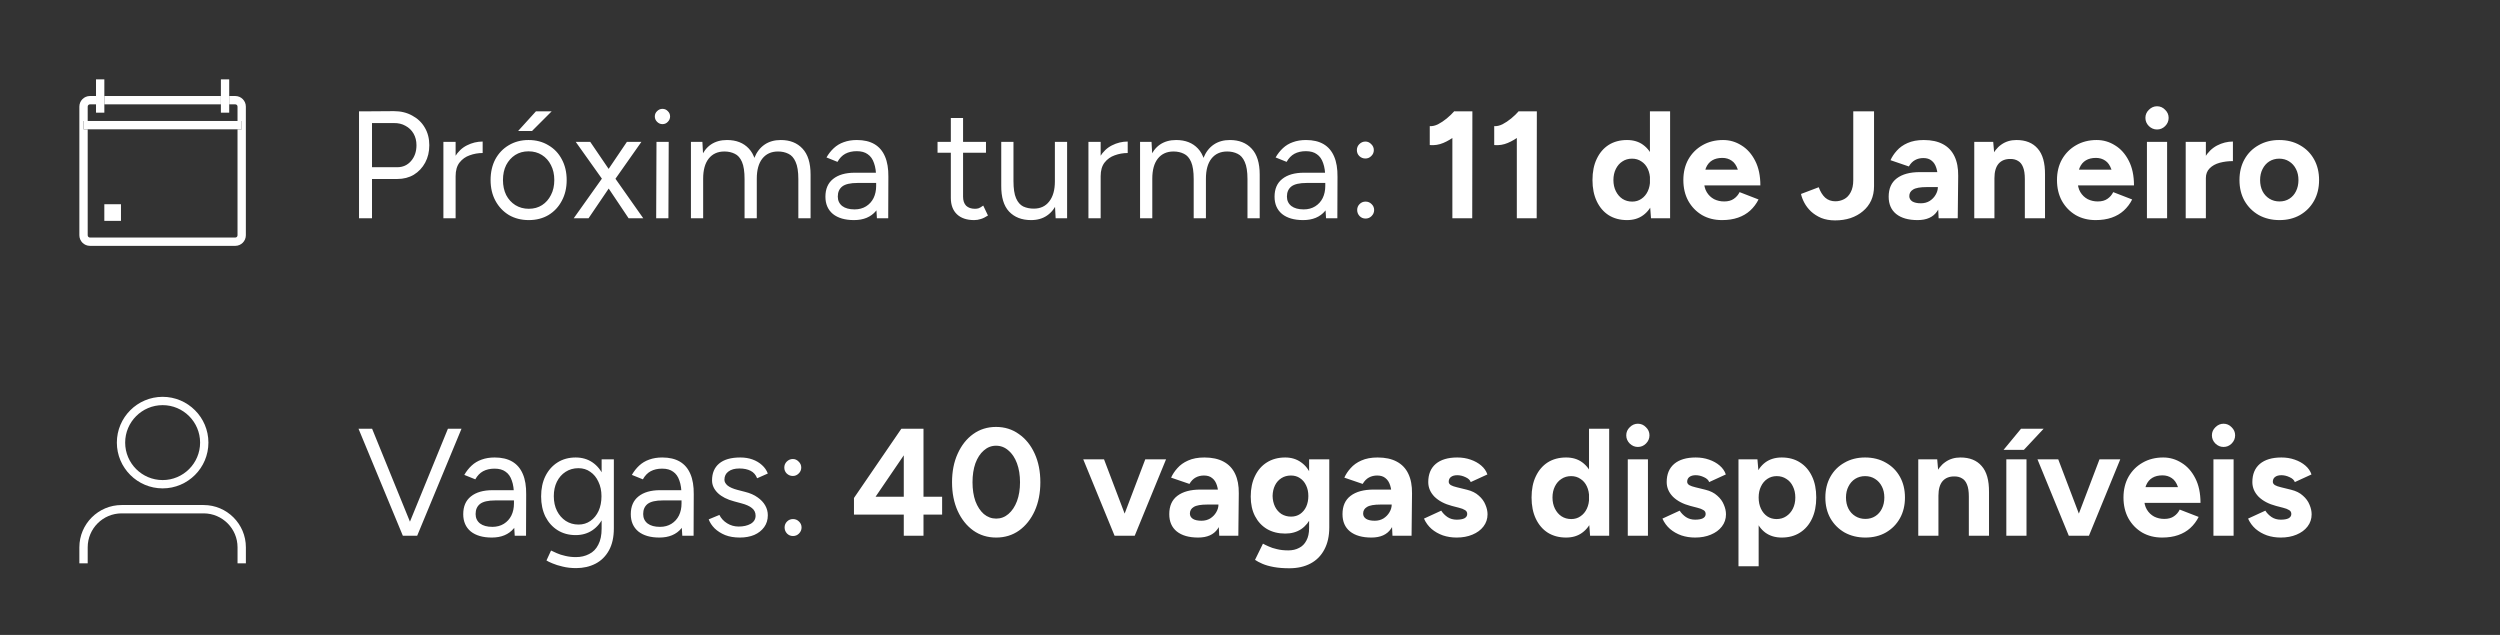 <svg xmlns="http://www.w3.org/2000/svg" width="252" height="64" viewBox="0 0 252 64" fill="none"><rect x="0" y="0" width="252" height="64" fill="#333333" stroke="none"/><path d="M37.421 18.042V16.856H40.039C40.604 16.856 41.066 16.651 41.425 16.24C41.795 15.819 41.98 15.285 41.98 14.638C41.98 14.197 41.882 13.806 41.687 13.467C41.492 13.129 41.22 12.867 40.871 12.682C40.532 12.487 40.137 12.395 39.685 12.405H37.421V11.219L39.7 11.203C40.399 11.203 41.015 11.352 41.549 11.65C42.093 11.938 42.514 12.338 42.812 12.851C43.12 13.365 43.274 13.96 43.274 14.638C43.274 15.295 43.135 15.88 42.858 16.394C42.581 16.907 42.201 17.313 41.718 17.61C41.235 17.898 40.676 18.042 40.039 18.042H37.421ZM36.189 22V11.219H37.498V22H36.189ZM45.371 17.826C45.371 16.994 45.53 16.322 45.849 15.809C46.167 15.285 46.572 14.9 47.065 14.653C47.569 14.397 48.097 14.268 48.652 14.268V15.424C48.2 15.424 47.764 15.501 47.343 15.655C46.932 15.798 46.593 16.04 46.326 16.378C46.059 16.717 45.926 17.179 45.926 17.765L45.371 17.826ZM44.694 22V14.299H45.926V22H44.694ZM53.301 22.185C52.552 22.185 51.884 22.015 51.299 21.677C50.724 21.328 50.272 20.85 49.944 20.244C49.615 19.638 49.451 18.94 49.451 18.15C49.451 17.359 49.61 16.661 49.928 16.055C50.257 15.449 50.709 14.977 51.284 14.638C51.869 14.289 52.531 14.114 53.271 14.114C54.03 14.114 54.698 14.289 55.273 14.638C55.858 14.977 56.31 15.449 56.628 16.055C56.957 16.661 57.121 17.359 57.121 18.15C57.121 18.94 56.957 19.638 56.628 20.244C56.31 20.85 55.863 21.328 55.288 21.677C54.713 22.015 54.051 22.185 53.301 22.185ZM53.301 21.045C53.815 21.045 54.261 20.922 54.641 20.675C55.021 20.429 55.319 20.09 55.535 19.659C55.761 19.228 55.873 18.725 55.873 18.15C55.873 17.575 55.761 17.072 55.535 16.64C55.319 16.209 55.016 15.87 54.626 15.624C54.236 15.377 53.784 15.254 53.271 15.254C52.767 15.254 52.321 15.377 51.931 15.624C51.551 15.87 51.248 16.209 51.022 16.64C50.806 17.072 50.699 17.575 50.699 18.15C50.699 18.714 50.806 19.217 51.022 19.659C51.248 20.09 51.556 20.429 51.946 20.675C52.346 20.922 52.798 21.045 53.301 21.045ZM52.223 13.206L54.025 11.219H55.612L53.625 13.206H52.223ZM57.833 22L60.974 17.58L63.192 14.299H64.655L61.729 18.458L59.326 22H57.833ZM63.362 22L60.99 18.458L58.033 14.299H59.496L61.729 17.58L64.84 22H63.362ZM66.143 22L66.174 14.299H67.406L67.376 22H66.143ZM66.775 12.513C66.57 12.513 66.39 12.436 66.236 12.282C66.082 12.127 66.005 11.948 66.005 11.742C66.005 11.527 66.082 11.347 66.236 11.203C66.39 11.049 66.57 10.972 66.775 10.972C66.99 10.972 67.17 11.049 67.314 11.203C67.468 11.347 67.545 11.527 67.545 11.742C67.545 11.948 67.468 12.127 67.314 12.282C67.17 12.436 66.99 12.513 66.775 12.513ZM69.646 22V14.299H70.801L70.878 15.716V22H69.646ZM75.052 22V18.057L76.284 17.595V22H75.052ZM80.473 22V18.057L81.706 17.595V22H80.473ZM75.052 18.057C75.052 17.297 74.965 16.717 74.79 16.317C74.616 15.916 74.374 15.644 74.066 15.501C73.758 15.347 73.409 15.27 73.019 15.27C72.341 15.27 71.812 15.511 71.433 15.993C71.063 16.466 70.878 17.138 70.878 18.011H70.278C70.278 17.2 70.396 16.502 70.632 15.916C70.868 15.331 71.207 14.884 71.648 14.576C72.1 14.268 72.644 14.114 73.281 14.114C74.215 14.114 74.949 14.402 75.483 14.977C76.027 15.552 76.294 16.425 76.284 17.595L75.052 18.057ZM80.473 18.057C80.473 17.297 80.381 16.717 80.196 16.317C80.022 15.916 79.78 15.644 79.472 15.501C79.164 15.347 78.815 15.27 78.425 15.27C77.747 15.27 77.219 15.511 76.839 15.993C76.469 16.466 76.284 17.138 76.284 18.011H75.683C75.683 17.2 75.802 16.502 76.038 15.916C76.274 15.331 76.618 14.884 77.07 14.576C77.521 14.268 78.066 14.114 78.702 14.114C79.626 14.114 80.355 14.402 80.889 14.977C81.433 15.552 81.706 16.425 81.706 17.595L80.473 18.057ZM88.393 22L88.316 20.737V17.934C88.316 17.328 88.244 16.83 88.1 16.44C87.966 16.04 87.756 15.742 87.469 15.547C87.191 15.341 86.822 15.239 86.36 15.239C85.918 15.239 85.533 15.326 85.204 15.501C84.886 15.675 84.624 15.947 84.419 16.317L83.31 15.87C83.515 15.511 83.762 15.198 84.049 14.931C84.337 14.664 84.671 14.463 85.05 14.33C85.441 14.186 85.882 14.114 86.375 14.114C87.083 14.114 87.674 14.253 88.146 14.53C88.618 14.807 88.973 15.223 89.209 15.778C89.445 16.322 89.558 17.005 89.548 17.826L89.532 22H88.393ZM86.082 22.185C85.179 22.185 84.47 21.98 83.957 21.569C83.454 21.148 83.202 20.568 83.202 19.828C83.202 19.048 83.459 18.453 83.972 18.042C84.496 17.621 85.225 17.41 86.159 17.41H88.362V18.442H86.437C85.718 18.442 85.204 18.56 84.896 18.797C84.599 19.033 84.45 19.372 84.45 19.813C84.45 20.213 84.599 20.532 84.896 20.768C85.194 20.994 85.61 21.107 86.144 21.107C86.585 21.107 86.971 21.004 87.299 20.799C87.628 20.593 87.879 20.316 88.054 19.967C88.228 19.608 88.316 19.202 88.316 18.75H89.07C89.07 19.798 88.814 20.634 88.3 21.261C87.787 21.877 87.047 22.185 86.082 22.185ZM98.201 22.185C97.451 22.185 96.871 21.99 96.46 21.6C96.05 21.209 95.844 20.66 95.844 19.952V11.896H97.077V19.828C97.077 20.218 97.179 20.521 97.385 20.737C97.6 20.942 97.898 21.045 98.278 21.045C98.401 21.045 98.519 21.03 98.632 20.999C98.755 20.958 98.915 20.865 99.11 20.722L99.587 21.723C99.32 21.897 99.079 22.015 98.863 22.077C98.648 22.149 98.427 22.185 98.201 22.185ZM94.504 15.393V14.299H99.387V15.393H94.504ZM106.409 22L106.332 20.583V14.299H107.564V22H106.409ZM100.926 18.704V14.299H102.158V18.242L100.926 18.704ZM102.158 18.242C102.158 19.002 102.245 19.582 102.42 19.982C102.594 20.383 102.836 20.66 103.144 20.814C103.462 20.958 103.816 21.03 104.206 21.03C104.874 21.03 105.392 20.788 105.762 20.306C106.142 19.823 106.332 19.151 106.332 18.288H106.933C106.933 19.099 106.814 19.798 106.578 20.383C106.342 20.968 105.998 21.415 105.546 21.723C105.105 22.031 104.566 22.185 103.929 22.185C102.995 22.185 102.256 21.897 101.711 21.322C101.177 20.747 100.916 19.875 100.926 18.704L102.158 18.242ZM110.392 17.826C110.392 16.994 110.551 16.322 110.869 15.809C111.188 15.285 111.593 14.9 112.086 14.653C112.589 14.397 113.118 14.268 113.673 14.268V15.424C113.221 15.424 112.784 15.501 112.363 15.655C111.953 15.798 111.614 16.04 111.347 16.378C111.08 16.717 110.946 17.179 110.946 17.765L110.392 17.826ZM109.714 22V14.299H110.946V22H109.714ZM114.918 22V14.299H116.074L116.151 15.716V22H114.918ZM120.324 22V18.057L121.557 17.595V22H120.324ZM125.746 22V18.057L126.978 17.595V22H125.746ZM120.324 18.057C120.324 17.297 120.237 16.717 120.063 16.317C119.888 15.916 119.647 15.644 119.339 15.501C119.031 15.347 118.682 15.27 118.291 15.27C117.614 15.27 117.085 15.511 116.705 15.993C116.335 16.466 116.151 17.138 116.151 18.011H115.55C115.55 17.2 115.668 16.502 115.904 15.916C116.14 15.331 116.479 14.884 116.921 14.576C117.372 14.268 117.917 14.114 118.553 14.114C119.488 14.114 120.222 14.402 120.756 14.977C121.3 15.552 121.567 16.425 121.557 17.595L120.324 18.057ZM125.746 18.057C125.746 17.297 125.653 16.717 125.469 16.317C125.294 15.916 125.053 15.644 124.745 15.501C124.437 15.347 124.088 15.27 123.697 15.27C123.02 15.27 122.491 15.511 122.111 15.993C121.741 16.466 121.557 17.138 121.557 18.011H120.956C120.956 17.2 121.074 16.502 121.31 15.916C121.546 15.331 121.89 14.884 122.342 14.576C122.794 14.268 123.338 14.114 123.975 14.114C124.899 14.114 125.628 14.402 126.162 14.977C126.706 15.552 126.978 16.425 126.978 17.595L125.746 18.057ZM133.665 22L133.588 20.737V17.934C133.588 17.328 133.516 16.83 133.372 16.44C133.239 16.04 133.028 15.742 132.741 15.547C132.464 15.341 132.094 15.239 131.632 15.239C131.19 15.239 130.805 15.326 130.477 15.501C130.159 15.675 129.897 15.947 129.691 16.317L128.582 15.87C128.788 15.511 129.034 15.198 129.322 14.931C129.609 14.664 129.943 14.463 130.323 14.33C130.713 14.186 131.155 14.114 131.647 14.114C132.356 14.114 132.946 14.253 133.419 14.53C133.891 14.807 134.245 15.223 134.481 15.778C134.717 16.322 134.83 17.005 134.82 17.826L134.805 22H133.665ZM131.355 22.185C130.451 22.185 129.743 21.98 129.229 21.569C128.726 21.148 128.475 20.568 128.475 19.828C128.475 19.048 128.731 18.453 129.245 18.042C129.768 17.621 130.497 17.41 131.432 17.41H133.634V18.442H131.709C130.99 18.442 130.477 18.56 130.169 18.797C129.871 19.033 129.722 19.372 129.722 19.813C129.722 20.213 129.871 20.532 130.169 20.768C130.467 20.994 130.882 21.107 131.416 21.107C131.858 21.107 132.243 21.004 132.571 20.799C132.9 20.593 133.152 20.316 133.326 19.967C133.501 19.608 133.588 19.202 133.588 18.75H134.343C134.343 19.798 134.086 20.634 133.573 21.261C133.059 21.877 132.32 22.185 131.355 22.185ZM137.635 15.978C137.399 15.978 137.194 15.896 137.019 15.732C136.855 15.567 136.773 15.367 136.773 15.131C136.773 14.895 136.855 14.694 137.019 14.53C137.194 14.356 137.399 14.268 137.635 14.268C137.861 14.268 138.056 14.356 138.22 14.53C138.395 14.694 138.482 14.895 138.482 15.131C138.482 15.367 138.395 15.567 138.22 15.732C138.056 15.896 137.861 15.978 137.635 15.978ZM137.65 22.031C137.414 22.031 137.214 21.949 137.05 21.784C136.885 21.61 136.803 21.404 136.803 21.168C136.803 20.932 136.885 20.732 137.05 20.568C137.214 20.403 137.414 20.321 137.65 20.321C137.887 20.321 138.087 20.403 138.251 20.568C138.426 20.732 138.513 20.932 138.513 21.168C138.513 21.404 138.426 21.61 138.251 21.784C138.087 21.949 137.887 22.031 137.65 22.031ZM146.399 22V12.343L146.599 11.219H148.416L148.401 22H146.399ZM144.119 14.623V12.713C144.376 12.733 144.653 12.672 144.951 12.528C145.249 12.374 145.541 12.179 145.829 11.943C146.126 11.696 146.383 11.45 146.599 11.203L147.939 12.513C147.569 12.923 147.179 13.298 146.768 13.637C146.357 13.966 145.931 14.222 145.49 14.407C145.059 14.592 144.602 14.664 144.119 14.623ZM152.896 22V12.343L153.096 11.219H154.914L154.898 22H152.896ZM150.617 14.623V12.713C150.873 12.733 151.151 12.672 151.448 12.528C151.746 12.374 152.039 12.179 152.326 11.943C152.624 11.696 152.881 11.45 153.096 11.203L154.436 12.513C154.067 12.923 153.676 13.298 153.266 13.637C152.855 13.966 152.429 14.222 151.987 14.407C151.556 14.592 151.099 14.664 150.617 14.623ZM166.421 22L166.313 20.568V11.219H168.346V22H166.421ZM164.003 22.185C163.295 22.185 162.679 22.02 162.155 21.692C161.642 21.363 161.241 20.896 160.954 20.29C160.666 19.685 160.522 18.971 160.522 18.15C160.522 17.318 160.666 16.604 160.954 16.009C161.241 15.403 161.642 14.936 162.155 14.607C162.679 14.279 163.295 14.114 164.003 14.114C164.65 14.114 165.194 14.279 165.636 14.607C166.087 14.936 166.431 15.403 166.668 16.009C166.904 16.604 167.022 17.318 167.022 18.15C167.022 18.971 166.904 19.685 166.668 20.29C166.431 20.896 166.087 21.363 165.636 21.692C165.194 22.02 164.65 22.185 164.003 22.185ZM164.527 20.321C164.876 20.321 165.184 20.229 165.451 20.044C165.728 19.859 165.944 19.602 166.098 19.274C166.252 18.945 166.329 18.571 166.329 18.15C166.329 17.729 166.252 17.354 166.098 17.025C165.944 16.697 165.728 16.445 165.451 16.271C165.184 16.086 164.871 15.993 164.511 15.993C164.142 15.993 163.818 16.086 163.541 16.271C163.264 16.445 163.043 16.697 162.879 17.025C162.715 17.354 162.632 17.729 162.632 18.15C162.632 18.571 162.715 18.945 162.879 19.274C163.043 19.602 163.264 19.859 163.541 20.044C163.829 20.229 164.157 20.321 164.527 20.321ZM173.579 22.185C172.819 22.185 172.146 22.015 171.561 21.677C170.976 21.328 170.514 20.85 170.175 20.244C169.846 19.638 169.682 18.94 169.682 18.15C169.682 17.359 169.852 16.661 170.19 16.055C170.539 15.449 171.012 14.977 171.607 14.638C172.213 14.289 172.906 14.114 173.687 14.114C174.354 14.114 174.97 14.294 175.535 14.653C176.11 15.002 176.572 15.521 176.921 16.209C177.27 16.887 177.445 17.713 177.445 18.689H175.381C175.391 18.011 175.319 17.472 175.165 17.072C175.021 16.661 174.816 16.368 174.549 16.194C174.282 16.009 173.969 15.916 173.61 15.916C173.209 15.916 172.87 15.998 172.593 16.163C172.316 16.327 172.105 16.579 171.962 16.918C171.828 17.246 171.761 17.677 171.761 18.211C171.761 18.673 171.854 19.058 172.039 19.366C172.223 19.674 172.47 19.91 172.778 20.075C173.086 20.229 173.425 20.306 173.794 20.306C174.195 20.306 174.518 20.218 174.765 20.044C175.021 19.869 175.216 19.643 175.35 19.366L177.26 20.106C177.044 20.537 176.762 20.912 176.413 21.23C176.074 21.538 175.668 21.774 175.196 21.938C174.724 22.103 174.185 22.185 173.579 22.185ZM171.007 18.689L171.022 17.102H176.443V18.689H171.007ZM184.976 22.216C184.452 22.216 183.985 22.134 183.574 21.969C183.174 21.795 182.83 21.574 182.542 21.307C182.265 21.04 182.044 20.753 181.88 20.444C181.716 20.136 181.603 19.839 181.541 19.551L183.328 18.873C183.492 19.325 183.708 19.674 183.975 19.921C184.252 20.167 184.596 20.29 185.007 20.29C185.315 20.29 185.607 20.218 185.885 20.075C186.162 19.931 186.383 19.7 186.547 19.382C186.721 19.063 186.809 18.653 186.809 18.15V11.219H188.903V18.766C188.903 19.3 188.806 19.782 188.611 20.213C188.416 20.634 188.138 20.994 187.779 21.291C187.43 21.589 187.014 21.82 186.531 21.985C186.059 22.139 185.541 22.216 184.976 22.216ZM195.414 22L195.337 20.444V18.103C195.337 17.641 195.286 17.251 195.183 16.933C195.081 16.604 194.922 16.358 194.706 16.194C194.501 16.019 194.223 15.932 193.874 15.932C193.566 15.932 193.289 15.998 193.043 16.132C192.796 16.265 192.586 16.481 192.411 16.779L190.563 16.147C190.707 15.819 190.917 15.501 191.194 15.193C191.472 14.874 191.831 14.617 192.272 14.422C192.724 14.217 193.274 14.114 193.92 14.114C194.691 14.114 195.332 14.253 195.846 14.53C196.369 14.807 196.759 15.218 197.016 15.762C197.273 16.296 197.396 16.953 197.386 17.734L197.34 22H195.414ZM193.289 22.185C192.365 22.185 191.646 21.98 191.133 21.569C190.63 21.158 190.378 20.578 190.378 19.828C190.378 19.007 190.65 18.391 191.194 17.98C191.749 17.559 192.524 17.349 193.52 17.349H195.476V18.858H194.228C193.561 18.858 193.099 18.94 192.842 19.105C192.586 19.259 192.457 19.479 192.457 19.767C192.457 19.993 192.56 20.172 192.765 20.306C192.971 20.429 193.258 20.491 193.628 20.491C193.956 20.491 194.249 20.414 194.506 20.26C194.762 20.095 194.963 19.89 195.106 19.643C195.26 19.387 195.337 19.125 195.337 18.858H195.876C195.876 19.905 195.671 20.722 195.26 21.307C194.86 21.892 194.203 22.185 193.289 22.185ZM199.006 22V14.299H200.916L201.039 15.716V22H199.006ZM204.104 22V18.057L206.137 17.595V22H204.104ZM204.104 18.057C204.104 17.534 204.042 17.128 203.919 16.84C203.806 16.553 203.642 16.348 203.426 16.224C203.211 16.091 202.959 16.024 202.672 16.024C202.148 16.014 201.742 16.173 201.455 16.502C201.178 16.83 201.039 17.318 201.039 17.965H200.361C200.361 17.143 200.48 16.45 200.716 15.886C200.962 15.311 201.301 14.874 201.732 14.576C202.163 14.268 202.672 14.114 203.257 14.114C204.191 14.114 204.905 14.402 205.398 14.977C205.901 15.542 206.147 16.414 206.137 17.595L204.104 18.057ZM211.241 22.185C210.481 22.185 209.808 22.015 209.223 21.677C208.638 21.328 208.176 20.85 207.837 20.244C207.508 19.638 207.344 18.94 207.344 18.15C207.344 17.359 207.513 16.661 207.852 16.055C208.201 15.449 208.674 14.977 209.269 14.638C209.875 14.289 210.568 14.114 211.348 14.114C212.016 14.114 212.632 14.294 213.197 14.653C213.772 15.002 214.234 15.521 214.583 16.209C214.932 16.887 215.106 17.713 215.106 18.689H213.043C213.053 18.011 212.981 17.472 212.827 17.072C212.683 16.661 212.478 16.368 212.211 16.194C211.944 16.009 211.631 15.916 211.271 15.916C210.871 15.916 210.532 15.998 210.255 16.163C209.978 16.327 209.767 16.579 209.623 16.918C209.49 17.246 209.423 17.677 209.423 18.211C209.423 18.673 209.516 19.058 209.7 19.366C209.885 19.674 210.132 19.91 210.44 20.075C210.748 20.229 211.087 20.306 211.456 20.306C211.857 20.306 212.18 20.218 212.426 20.044C212.683 19.869 212.878 19.643 213.012 19.366L214.922 20.106C214.706 20.537 214.424 20.912 214.074 21.23C213.736 21.538 213.33 21.774 212.858 21.938C212.385 22.103 211.846 22.185 211.241 22.185ZM208.668 18.689L208.684 17.102H214.105V18.689H208.668ZM216.411 22V14.299H218.444V22H216.411ZM217.428 13.052C217.12 13.052 216.847 12.939 216.611 12.713C216.375 12.477 216.257 12.199 216.257 11.881C216.257 11.563 216.375 11.291 216.611 11.065C216.847 10.829 217.12 10.711 217.428 10.711C217.746 10.711 218.018 10.829 218.244 11.065C218.48 11.291 218.598 11.563 218.598 11.881C218.598 12.199 218.48 12.477 218.244 12.713C218.018 12.939 217.746 13.052 217.428 13.052ZM221.751 17.949C221.751 17.118 221.91 16.43 222.229 15.886C222.557 15.341 222.973 14.936 223.476 14.669C223.989 14.402 224.523 14.268 225.078 14.268V16.24C224.606 16.24 224.159 16.296 223.738 16.409C223.327 16.522 222.994 16.707 222.737 16.964C222.48 17.22 222.352 17.549 222.352 17.949H221.751ZM220.319 22V14.299H222.352V22H220.319ZM229.774 22.185C228.994 22.185 228.295 22.015 227.679 21.677C227.074 21.328 226.596 20.85 226.247 20.244C225.908 19.638 225.739 18.94 225.739 18.15C225.739 17.359 225.908 16.661 226.247 16.055C226.586 15.449 227.058 14.977 227.664 14.638C228.27 14.289 228.963 14.114 229.743 14.114C230.534 14.114 231.232 14.289 231.838 14.638C232.444 14.977 232.916 15.449 233.255 16.055C233.594 16.661 233.763 17.359 233.763 18.15C233.763 18.94 233.594 19.638 233.255 20.244C232.916 20.85 232.444 21.328 231.838 21.677C231.242 22.015 230.554 22.185 229.774 22.185ZM229.774 20.306C230.154 20.306 230.488 20.213 230.775 20.029C231.063 19.844 231.283 19.592 231.437 19.274C231.602 18.945 231.684 18.571 231.684 18.15C231.684 17.729 231.602 17.359 231.437 17.041C231.273 16.712 231.042 16.455 230.744 16.271C230.457 16.086 230.123 15.993 229.743 15.993C229.373 15.993 229.04 16.086 228.742 16.271C228.455 16.455 228.229 16.712 228.064 17.041C227.9 17.359 227.818 17.729 227.818 18.15C227.818 18.571 227.9 18.945 228.064 19.274C228.229 19.592 228.46 19.844 228.757 20.029C229.055 20.213 229.394 20.306 229.774 20.306Z" fill="white"></path><path d="M22.266 9.678H10.519V10.518H22.266V9.678Z" fill="white"></path><path d="M23.715 9.678H23.104V10.518H23.715C23.841 10.518 23.942 10.62 23.942 10.745V12.197H24.362V13.037H23.942V23.717C23.942 23.843 23.841 23.944 23.715 23.944H9.067C8.941 23.944 8.84 23.843 8.84 23.717V13.037H8.42V12.197H8.84V10.745C8.84 10.62 8.941 10.518 9.067 10.518H9.678V9.678H9.067C8.479 9.678 8 10.157 8 10.745V23.715C8 24.304 8.479 24.782 9.067 24.782H23.715C24.304 24.782 24.782 24.304 24.782 23.715V10.745C24.782 10.157 24.304 9.678 23.715 9.678Z" fill="white"></path><path d="M8.42 12.194V13.035H8.838H23.944H24.362V12.194H23.944H8.838H8.42Z" fill="white"></path><path d="M9.678 11.357H10.518V10.516V9.678V8H9.678V9.678V10.516V11.357Z" fill="white"></path><path d="M22.266 11.357H23.104V10.516V9.678V8H22.266V9.678V10.516V11.357Z" fill="white"></path><path d="M12.194 20.586H10.516V22.264H12.194V20.586Z" fill="white"></path><path d="M40.744 54L45.149 43.219H46.519L42.053 54H40.744ZM40.605 54L36.139 43.219H37.509L41.899 54H40.605ZM51.884 54L51.807 52.737V49.934C51.807 49.328 51.735 48.83 51.591 48.44C51.458 48.04 51.247 47.742 50.96 47.547C50.683 47.341 50.313 47.239 49.851 47.239C49.41 47.239 49.025 47.326 48.696 47.501C48.378 47.675 48.116 47.947 47.91 48.317L46.801 47.87C47.007 47.511 47.253 47.198 47.541 46.931C47.828 46.664 48.162 46.464 48.542 46.33C48.932 46.186 49.374 46.114 49.866 46.114C50.575 46.114 51.165 46.253 51.638 46.53C52.11 46.807 52.464 47.223 52.7 47.778C52.937 48.322 53.049 49.005 53.039 49.826L53.024 54H51.884ZM49.574 54.185C48.67 54.185 47.962 53.98 47.448 53.569C46.945 53.148 46.694 52.568 46.694 51.828C46.694 51.048 46.95 50.453 47.464 50.042C47.987 49.621 48.716 49.41 49.651 49.41H51.853V50.442H49.928C49.209 50.442 48.696 50.56 48.388 50.797C48.09 51.033 47.941 51.371 47.941 51.813C47.941 52.213 48.09 52.532 48.388 52.768C48.686 52.994 49.102 53.107 49.635 53.107C50.077 53.107 50.462 53.004 50.791 52.799C51.119 52.593 51.371 52.316 51.545 51.967C51.72 51.608 51.807 51.202 51.807 50.75H52.562C52.562 51.798 52.305 52.634 51.792 53.261C51.278 53.877 50.539 54.185 49.574 54.185ZM58.072 57.265C57.579 57.265 57.127 57.214 56.717 57.111C56.316 57.019 55.972 56.911 55.685 56.788C55.407 56.675 55.207 56.577 55.084 56.495L55.546 55.494C55.679 55.566 55.869 55.653 56.116 55.756C56.362 55.869 56.65 55.961 56.978 56.033C57.317 56.115 57.677 56.156 58.056 56.156C58.549 56.156 58.991 56.054 59.381 55.848C59.782 55.653 60.09 55.34 60.305 54.909C60.531 54.488 60.644 53.944 60.644 53.276V46.299H61.876V53.261C61.876 54.144 61.712 54.883 61.383 55.479C61.055 56.074 60.603 56.521 60.028 56.819C59.453 57.116 58.801 57.265 58.072 57.265ZM58.026 53.938C57.338 53.938 56.732 53.774 56.208 53.446C55.685 53.117 55.274 52.66 54.976 52.075C54.689 51.479 54.545 50.802 54.545 50.042C54.545 49.261 54.689 48.579 54.976 47.993C55.274 47.398 55.685 46.936 56.208 46.607C56.732 46.279 57.338 46.114 58.026 46.114C58.672 46.114 59.237 46.279 59.72 46.607C60.202 46.936 60.577 47.398 60.844 47.993C61.121 48.579 61.26 49.261 61.26 50.042C61.26 50.812 61.121 51.489 60.844 52.075C60.577 52.66 60.202 53.117 59.72 53.446C59.237 53.774 58.672 53.938 58.026 53.938ZM58.318 52.876C58.77 52.876 59.17 52.752 59.52 52.506C59.869 52.26 60.141 51.926 60.336 51.505C60.531 51.074 60.629 50.576 60.629 50.011C60.629 49.467 60.526 48.984 60.321 48.563C60.125 48.132 59.853 47.798 59.504 47.562C59.165 47.316 58.765 47.193 58.303 47.193C57.82 47.193 57.389 47.316 57.009 47.562C56.639 47.798 56.347 48.132 56.131 48.563C55.926 48.984 55.823 49.467 55.823 50.011C55.823 50.576 55.931 51.074 56.147 51.505C56.362 51.926 56.655 52.26 57.025 52.506C57.404 52.752 57.836 52.876 58.318 52.876ZM68.775 54L68.698 52.737V49.934C68.698 49.328 68.626 48.83 68.482 48.44C68.349 48.04 68.138 47.742 67.851 47.547C67.573 47.341 67.204 47.239 66.742 47.239C66.3 47.239 65.915 47.326 65.587 47.501C65.268 47.675 65.006 47.947 64.801 48.317L63.692 47.87C63.898 47.511 64.144 47.198 64.431 46.931C64.719 46.664 65.053 46.464 65.433 46.33C65.823 46.186 66.264 46.114 66.757 46.114C67.466 46.114 68.056 46.253 68.528 46.53C69.001 46.807 69.355 47.223 69.591 47.778C69.827 48.322 69.94 49.005 69.93 49.826L69.914 54H68.775ZM66.465 54.185C65.561 54.185 64.852 53.98 64.339 53.569C63.836 53.148 63.584 52.568 63.584 51.828C63.584 51.048 63.841 50.453 64.354 50.042C64.878 49.621 65.607 49.41 66.541 49.41H68.744V50.442H66.819C66.1 50.442 65.587 50.56 65.278 50.797C64.981 51.033 64.832 51.371 64.832 51.813C64.832 52.213 64.981 52.532 65.278 52.768C65.576 52.994 65.992 53.107 66.526 53.107C66.968 53.107 67.353 53.004 67.681 52.799C68.01 52.593 68.261 52.316 68.436 51.967C68.61 51.608 68.698 51.202 68.698 50.75H69.452C69.452 51.798 69.196 52.634 68.682 53.261C68.169 53.877 67.43 54.185 66.465 54.185ZM74.578 54.185C74.013 54.185 73.52 54.103 73.099 53.938C72.678 53.764 72.324 53.538 72.036 53.261C71.759 52.983 71.559 52.681 71.436 52.352L72.514 51.905C72.688 52.255 72.95 52.537 73.299 52.752C73.648 52.968 74.033 53.076 74.454 53.076C74.937 53.076 75.343 52.983 75.671 52.799C76 52.604 76.164 52.331 76.164 51.982C76.164 51.664 76.041 51.407 75.794 51.212C75.558 51.017 75.204 50.858 74.731 50.735L73.992 50.535C73.294 50.35 72.75 50.073 72.36 49.703C71.969 49.323 71.774 48.897 71.774 48.425C71.774 47.696 72.011 47.131 72.483 46.73C72.966 46.32 73.679 46.114 74.624 46.114C75.076 46.114 75.486 46.181 75.856 46.315C76.225 46.448 76.544 46.638 76.811 46.884C77.078 47.121 77.273 47.403 77.396 47.731L76.318 48.209C76.184 47.86 75.964 47.608 75.656 47.454C75.348 47.3 74.973 47.223 74.531 47.223C74.059 47.223 73.689 47.326 73.422 47.531C73.155 47.726 73.022 48.004 73.022 48.363C73.022 48.568 73.13 48.763 73.345 48.948C73.571 49.123 73.9 49.267 74.331 49.38L75.101 49.58C75.604 49.703 76.025 49.888 76.364 50.134C76.703 50.37 76.96 50.642 77.134 50.95C77.309 51.258 77.396 51.587 77.396 51.936C77.396 52.398 77.273 52.799 77.026 53.138C76.78 53.476 76.446 53.738 76.025 53.923C75.604 54.097 75.122 54.185 74.578 54.185ZM79.919 47.978C79.683 47.978 79.478 47.896 79.303 47.731C79.139 47.567 79.057 47.367 79.057 47.131C79.057 46.895 79.139 46.694 79.303 46.53C79.478 46.356 79.683 46.268 79.919 46.268C80.145 46.268 80.34 46.356 80.504 46.53C80.679 46.694 80.766 46.895 80.766 47.131C80.766 47.367 80.679 47.567 80.504 47.731C80.34 47.896 80.145 47.978 79.919 47.978ZM79.934 54.031C79.698 54.031 79.498 53.949 79.334 53.784C79.17 53.61 79.087 53.404 79.087 53.168C79.087 52.932 79.17 52.732 79.334 52.568C79.498 52.403 79.698 52.321 79.934 52.321C80.171 52.321 80.371 52.403 80.535 52.568C80.71 52.732 80.797 52.932 80.797 53.168C80.797 53.404 80.71 53.61 80.535 53.784C80.371 53.949 80.171 54.031 79.934 54.031ZM87.605 51.028L86.08 50.196L90.854 43.219L92.117 44.405L87.605 51.028ZM86.08 51.875V50.196L87.266 50.073H94.966V51.875H86.08ZM91.101 54V44.374L90.87 43.219H93.088V54H91.101ZM100.416 54.185C99.543 54.185 98.773 53.949 98.106 53.476C97.438 52.994 96.915 52.337 96.535 51.505C96.155 50.663 95.965 49.698 95.965 48.609C95.965 47.521 96.155 46.561 96.535 45.729C96.915 44.887 97.433 44.23 98.09 43.758C98.758 43.275 99.528 43.034 100.4 43.034C101.273 43.034 102.043 43.275 102.711 43.758C103.388 44.23 103.917 44.887 104.297 45.729C104.677 46.561 104.867 47.521 104.867 48.609C104.867 49.698 104.677 50.663 104.297 51.505C103.917 52.337 103.393 52.994 102.726 53.476C102.059 53.949 101.289 54.185 100.416 54.185ZM100.416 52.275C100.878 52.275 101.289 52.121 101.648 51.813C102.018 51.495 102.305 51.063 102.51 50.519C102.716 49.965 102.818 49.328 102.818 48.609C102.818 47.891 102.716 47.254 102.51 46.7C102.305 46.145 102.018 45.714 101.648 45.406C101.289 45.088 100.873 44.928 100.4 44.928C99.938 44.928 99.528 45.088 99.168 45.406C98.809 45.714 98.527 46.145 98.321 46.7C98.126 47.254 98.029 47.891 98.029 48.609C98.029 49.328 98.126 49.965 98.321 50.519C98.527 51.063 98.809 51.495 99.168 51.813C99.538 52.121 99.954 52.275 100.416 52.275ZM112.517 54L115.443 46.299H117.538L114.381 54H112.517ZM112.348 54L109.19 46.299H111.285L114.211 54H112.348ZM122.898 54L122.821 52.444V50.103C122.821 49.641 122.77 49.251 122.667 48.933C122.565 48.604 122.406 48.358 122.19 48.194C121.985 48.019 121.707 47.932 121.358 47.932C121.05 47.932 120.773 47.998 120.527 48.132C120.28 48.266 120.07 48.481 119.895 48.779L118.047 48.147C118.191 47.819 118.401 47.501 118.678 47.193C118.956 46.874 119.315 46.617 119.757 46.422C120.208 46.217 120.758 46.114 121.405 46.114C122.175 46.114 122.816 46.253 123.33 46.53C123.853 46.807 124.244 47.218 124.5 47.762C124.757 48.296 124.88 48.953 124.87 49.734L124.824 54H122.898ZM120.773 54.185C119.849 54.185 119.13 53.98 118.617 53.569C118.114 53.158 117.862 52.578 117.862 51.828C117.862 51.007 118.134 50.391 118.678 49.98C119.233 49.559 120.008 49.349 121.004 49.349H122.96V50.858H121.713C121.045 50.858 120.583 50.94 120.326 51.105C120.07 51.258 119.941 51.479 119.941 51.767C119.941 51.993 120.044 52.172 120.249 52.306C120.455 52.429 120.742 52.491 121.112 52.491C121.44 52.491 121.733 52.414 121.99 52.26C122.246 52.095 122.447 51.89 122.59 51.644C122.744 51.387 122.821 51.125 122.821 50.858H123.361C123.361 51.905 123.155 52.722 122.744 53.307C122.344 53.892 121.687 54.185 120.773 54.185ZM129.956 57.281C129.37 57.281 128.852 57.239 128.4 57.157C127.948 57.075 127.568 56.967 127.26 56.834C126.952 56.7 126.701 56.567 126.506 56.434L127.306 54.801C127.45 54.883 127.64 54.975 127.876 55.078C128.113 55.191 128.395 55.283 128.723 55.355C129.052 55.438 129.432 55.479 129.863 55.479C130.274 55.479 130.633 55.396 130.941 55.232C131.26 55.078 131.506 54.832 131.681 54.493C131.865 54.164 131.958 53.743 131.958 53.23V46.299H133.991V53.168C133.991 54.031 133.827 54.77 133.498 55.386C133.169 56.013 132.702 56.485 132.096 56.803C131.501 57.121 130.787 57.281 129.956 57.281ZM129.555 53.784C128.847 53.784 128.231 53.63 127.707 53.322C127.194 53.014 126.793 52.583 126.506 52.029C126.218 51.474 126.074 50.817 126.074 50.057C126.074 49.256 126.218 48.563 126.506 47.978C126.793 47.382 127.194 46.925 127.707 46.607C128.231 46.279 128.847 46.114 129.555 46.114C130.171 46.114 130.705 46.279 131.157 46.607C131.609 46.925 131.958 47.382 132.204 47.978C132.451 48.574 132.574 49.282 132.574 50.103C132.574 50.843 132.451 51.489 132.204 52.044C131.958 52.599 131.609 53.03 131.157 53.338C130.705 53.636 130.171 53.784 129.555 53.784ZM130.14 52.075C130.49 52.075 130.792 51.987 131.049 51.813C131.316 51.628 131.521 51.382 131.665 51.074C131.809 50.755 131.881 50.396 131.881 49.996C131.881 49.585 131.804 49.225 131.65 48.917C131.506 48.609 131.301 48.368 131.034 48.194C130.777 48.019 130.474 47.932 130.125 47.932C129.766 47.932 129.447 48.019 129.17 48.194C128.893 48.368 128.677 48.609 128.523 48.917C128.369 49.225 128.287 49.585 128.277 49.996C128.287 50.396 128.369 50.755 128.523 51.074C128.677 51.382 128.893 51.628 129.17 51.813C129.458 51.987 129.781 52.075 130.14 52.075ZM140.361 54L140.284 52.444V50.103C140.284 49.641 140.232 49.251 140.13 48.933C140.027 48.604 139.868 48.358 139.652 48.194C139.447 48.019 139.17 47.932 138.821 47.932C138.513 47.932 138.235 47.998 137.989 48.132C137.742 48.266 137.532 48.481 137.357 48.779L135.509 48.147C135.653 47.819 135.863 47.501 136.141 47.193C136.418 46.874 136.777 46.617 137.219 46.422C137.671 46.217 138.22 46.114 138.867 46.114C139.637 46.114 140.279 46.253 140.792 46.53C141.316 46.807 141.706 47.218 141.962 47.762C142.219 48.296 142.342 48.953 142.332 49.734L142.286 54H140.361ZM138.235 54.185C137.311 54.185 136.592 53.98 136.079 53.569C135.576 53.158 135.324 52.578 135.324 51.828C135.324 51.007 135.596 50.391 136.141 49.98C136.695 49.559 137.47 49.349 138.466 49.349H140.422V50.858H139.175C138.507 50.858 138.045 50.94 137.789 51.105C137.532 51.258 137.404 51.479 137.404 51.767C137.404 51.993 137.506 52.172 137.712 52.306C137.917 52.429 138.204 52.491 138.574 52.491C138.903 52.491 139.195 52.414 139.452 52.26C139.709 52.095 139.909 51.89 140.053 51.644C140.207 51.387 140.284 51.125 140.284 50.858H140.823C140.823 51.905 140.617 52.722 140.207 53.307C139.806 53.892 139.149 54.185 138.235 54.185ZM146.833 54.185C146.34 54.185 145.878 54.113 145.446 53.969C145.015 53.815 144.635 53.6 144.307 53.322C143.978 53.035 143.721 52.686 143.537 52.275L145.277 51.474C145.431 51.721 145.641 51.936 145.908 52.121C146.175 52.296 146.483 52.383 146.833 52.383C147.171 52.383 147.433 52.337 147.618 52.244C147.803 52.142 147.895 51.998 147.895 51.813C147.895 51.628 147.818 51.495 147.664 51.413C147.52 51.32 147.32 51.243 147.064 51.181L146.355 50.997C145.616 50.802 145.031 50.494 144.599 50.073C144.178 49.641 143.968 49.148 143.968 48.594C143.968 47.803 144.219 47.193 144.723 46.761C145.236 46.33 145.96 46.114 146.894 46.114C147.377 46.114 147.823 46.186 148.234 46.33C148.655 46.474 149.014 46.674 149.312 46.931C149.61 47.187 149.815 47.485 149.928 47.824L148.249 48.594C148.178 48.389 148.003 48.224 147.726 48.101C147.449 47.968 147.171 47.901 146.894 47.901C146.617 47.901 146.401 47.963 146.247 48.086C146.104 48.199 146.032 48.358 146.032 48.563C146.032 48.697 146.104 48.81 146.247 48.902C146.391 48.984 146.596 49.056 146.863 49.118L147.864 49.364C148.368 49.487 148.768 49.688 149.066 49.965C149.374 50.232 149.595 50.535 149.728 50.873C149.872 51.202 149.944 51.526 149.944 51.844C149.944 52.306 149.805 52.717 149.528 53.076C149.261 53.425 148.891 53.697 148.419 53.892C147.957 54.087 147.428 54.185 146.833 54.185ZM160.28 54L160.172 52.568V43.219H162.205V54H160.28ZM157.862 54.185C157.153 54.185 156.537 54.02 156.013 53.692C155.5 53.363 155.1 52.896 154.812 52.29C154.525 51.685 154.381 50.971 154.381 50.15C154.381 49.318 154.525 48.604 154.812 48.009C155.1 47.403 155.5 46.936 156.013 46.607C156.537 46.279 157.153 46.114 157.862 46.114C158.509 46.114 159.053 46.279 159.494 46.607C159.946 46.936 160.29 47.403 160.526 48.009C160.762 48.604 160.88 49.318 160.88 50.15C160.88 50.971 160.762 51.685 160.526 52.29C160.29 52.896 159.946 53.363 159.494 53.692C159.053 54.02 158.509 54.185 157.862 54.185ZM158.385 52.321C158.734 52.321 159.042 52.229 159.309 52.044C159.587 51.859 159.802 51.602 159.956 51.274C160.11 50.945 160.187 50.571 160.187 50.15C160.187 49.729 160.11 49.354 159.956 49.025C159.802 48.697 159.587 48.445 159.309 48.271C159.042 48.086 158.729 47.993 158.37 47.993C158 47.993 157.677 48.086 157.4 48.271C157.122 48.445 156.902 48.697 156.737 49.025C156.573 49.354 156.491 49.729 156.491 50.15C156.491 50.571 156.573 50.945 156.737 51.274C156.902 51.602 157.122 51.859 157.4 52.044C157.687 52.229 158.016 52.321 158.385 52.321ZM164.08 54V46.299H166.113V54H164.08ZM165.096 45.052C164.788 45.052 164.516 44.939 164.28 44.713C164.044 44.477 163.926 44.199 163.926 43.881C163.926 43.563 164.044 43.291 164.28 43.065C164.516 42.829 164.788 42.711 165.096 42.711C165.415 42.711 165.687 42.829 165.913 43.065C166.149 43.291 166.267 43.563 166.267 43.881C166.267 44.199 166.149 44.477 165.913 44.713C165.687 44.939 165.415 45.052 165.096 45.052ZM170.868 54.185C170.375 54.185 169.913 54.113 169.481 53.969C169.05 53.815 168.67 53.6 168.342 53.322C168.013 53.035 167.756 52.686 167.572 52.275L169.312 51.474C169.466 51.721 169.676 51.936 169.943 52.121C170.21 52.296 170.518 52.383 170.868 52.383C171.206 52.383 171.468 52.337 171.653 52.244C171.838 52.142 171.93 51.998 171.93 51.813C171.93 51.628 171.853 51.495 171.699 51.413C171.555 51.32 171.355 51.243 171.099 51.181L170.39 50.997C169.651 50.802 169.066 50.494 168.634 50.073C168.213 49.641 168.003 49.148 168.003 48.594C168.003 47.803 168.254 47.193 168.758 46.761C169.271 46.33 169.995 46.114 170.929 46.114C171.412 46.114 171.858 46.186 172.269 46.33C172.69 46.474 173.049 46.674 173.347 46.931C173.645 47.187 173.85 47.485 173.963 47.824L172.284 48.594C172.213 48.389 172.038 48.224 171.761 48.101C171.484 47.968 171.206 47.901 170.929 47.901C170.652 47.901 170.436 47.963 170.282 48.086C170.139 48.199 170.067 48.358 170.067 48.563C170.067 48.697 170.139 48.81 170.282 48.902C170.426 48.984 170.631 49.056 170.898 49.118L171.899 49.364C172.403 49.487 172.803 49.688 173.101 49.965C173.409 50.232 173.63 50.535 173.763 50.873C173.907 51.202 173.979 51.526 173.979 51.844C173.979 52.306 173.84 52.717 173.563 53.076C173.296 53.425 172.926 53.697 172.454 53.892C171.992 54.087 171.463 54.185 170.868 54.185ZM175.239 57.08V46.299H177.149L177.272 47.716V57.08H175.239ZM179.597 54.185C178.951 54.185 178.401 54.02 177.95 53.692C177.508 53.363 177.169 52.896 176.933 52.29C176.697 51.685 176.579 50.971 176.579 50.15C176.579 49.318 176.697 48.604 176.933 48.009C177.169 47.403 177.508 46.936 177.95 46.607C178.401 46.279 178.951 46.114 179.597 46.114C180.306 46.114 180.917 46.279 181.43 46.607C181.954 46.936 182.36 47.403 182.647 48.009C182.935 48.604 183.078 49.318 183.078 50.15C183.078 50.971 182.935 51.685 182.647 52.29C182.36 52.896 181.954 53.363 181.43 53.692C180.917 54.02 180.306 54.185 179.597 54.185ZM179.074 52.321C179.443 52.321 179.767 52.229 180.044 52.044C180.332 51.859 180.558 51.602 180.722 51.274C180.886 50.945 180.968 50.571 180.968 50.15C180.968 49.729 180.886 49.354 180.722 49.025C180.568 48.697 180.347 48.445 180.06 48.271C179.782 48.086 179.459 47.993 179.089 47.993C178.74 47.993 178.427 48.086 178.15 48.271C177.873 48.455 177.657 48.712 177.503 49.041C177.349 49.359 177.272 49.729 177.272 50.15C177.272 50.571 177.349 50.945 177.503 51.274C177.657 51.602 177.867 51.859 178.134 52.044C178.412 52.229 178.725 52.321 179.074 52.321ZM188.031 54.185C187.251 54.185 186.553 54.015 185.937 53.677C185.331 53.328 184.853 52.85 184.504 52.244C184.165 51.638 183.996 50.94 183.996 50.15C183.996 49.359 184.165 48.661 184.504 48.055C184.843 47.449 185.315 46.977 185.921 46.638C186.527 46.289 187.22 46.114 188 46.114C188.791 46.114 189.489 46.289 190.095 46.638C190.701 46.977 191.173 47.449 191.512 48.055C191.851 48.661 192.02 49.359 192.02 50.15C192.02 50.94 191.851 51.638 191.512 52.244C191.173 52.85 190.701 53.328 190.095 53.677C189.5 54.015 188.812 54.185 188.031 54.185ZM188.031 52.306C188.411 52.306 188.745 52.213 189.032 52.029C189.32 51.844 189.541 51.592 189.695 51.274C189.859 50.945 189.941 50.571 189.941 50.15C189.941 49.729 189.859 49.359 189.695 49.041C189.53 48.712 189.299 48.455 189.002 48.271C188.714 48.086 188.38 47.993 188 47.993C187.631 47.993 187.297 48.086 186.999 48.271C186.712 48.455 186.486 48.712 186.322 49.041C186.157 49.359 186.075 49.729 186.075 50.15C186.075 50.571 186.157 50.945 186.322 51.274C186.486 51.592 186.717 51.844 187.015 52.029C187.312 52.213 187.651 52.306 188.031 52.306ZM193.361 54V46.299H195.271L195.394 47.716V54H193.361ZM198.459 54V50.057L200.492 49.595V54H198.459ZM198.459 50.057C198.459 49.533 198.397 49.128 198.274 48.84C198.161 48.553 197.997 48.348 197.781 48.224C197.566 48.091 197.314 48.024 197.027 48.024C196.503 48.014 196.097 48.173 195.81 48.502C195.533 48.83 195.394 49.318 195.394 49.965H194.716C194.716 49.143 194.834 48.45 195.071 47.886C195.317 47.311 195.656 46.874 196.087 46.576C196.518 46.268 197.027 46.114 197.612 46.114C198.546 46.114 199.26 46.402 199.753 46.977C200.256 47.542 200.502 48.414 200.492 49.595L198.459 50.057ZM202.238 54V46.299H204.271V54H202.238ZM201.961 45.344L203.716 43.219H205.996L204.009 45.344H201.961ZM208.702 54L211.629 46.299H213.723L210.566 54H208.702ZM208.533 54L205.376 46.299H207.47L210.396 54H208.533ZM217.944 54.185C217.184 54.185 216.512 54.015 215.926 53.677C215.341 53.328 214.879 52.85 214.54 52.244C214.212 51.638 214.047 50.94 214.047 50.15C214.047 49.359 214.217 48.661 214.555 48.055C214.905 47.449 215.377 46.977 215.972 46.638C216.578 46.289 217.271 46.114 218.052 46.114C218.719 46.114 219.335 46.294 219.9 46.653C220.475 47.002 220.937 47.521 221.286 48.209C221.635 48.887 221.81 49.713 221.81 50.689H219.746C219.756 50.011 219.684 49.472 219.53 49.072C219.386 48.661 219.181 48.368 218.914 48.194C218.647 48.009 218.334 47.916 217.975 47.916C217.574 47.916 217.235 47.998 216.958 48.163C216.681 48.327 216.47 48.579 216.327 48.917C216.193 49.246 216.126 49.677 216.126 50.211C216.126 50.673 216.219 51.058 216.404 51.366C216.589 51.674 216.835 51.91 217.143 52.075C217.451 52.229 217.79 52.306 218.159 52.306C218.56 52.306 218.883 52.218 219.13 52.044C219.386 51.869 219.582 51.644 219.715 51.366L221.625 52.106C221.409 52.537 221.127 52.912 220.778 53.23C220.439 53.538 220.033 53.774 219.561 53.938C219.089 54.103 218.55 54.185 217.944 54.185ZM215.372 50.689L215.387 49.102H220.809V50.689H215.372ZM223.114 54V46.299H225.147V54H223.114ZM224.131 45.052C223.823 45.052 223.551 44.939 223.315 44.713C223.078 44.477 222.96 44.199 222.96 43.881C222.96 43.563 223.078 43.291 223.315 43.065C223.551 42.829 223.823 42.711 224.131 42.711C224.449 42.711 224.721 42.829 224.947 43.065C225.183 43.291 225.301 43.563 225.301 43.881C225.301 44.199 225.183 44.477 224.947 44.713C224.721 44.939 224.449 45.052 224.131 45.052ZM229.902 54.185C229.409 54.185 228.947 54.113 228.516 53.969C228.085 53.815 227.705 53.6 227.376 53.322C227.048 53.035 226.791 52.686 226.606 52.275L228.347 51.474C228.501 51.721 228.711 51.936 228.978 52.121C229.245 52.296 229.553 52.383 229.902 52.383C230.241 52.383 230.503 52.337 230.688 52.244C230.872 52.142 230.965 51.998 230.965 51.813C230.965 51.628 230.888 51.495 230.734 51.413C230.59 51.32 230.39 51.243 230.133 51.181L229.425 50.997C228.685 50.802 228.1 50.494 227.669 50.073C227.248 49.641 227.037 49.148 227.037 48.594C227.037 47.803 227.289 47.193 227.792 46.761C228.306 46.33 229.029 46.114 229.964 46.114C230.446 46.114 230.893 46.186 231.304 46.33C231.725 46.474 232.084 46.674 232.382 46.931C232.68 47.187 232.885 47.485 232.998 47.824L231.319 48.594C231.247 48.389 231.073 48.224 230.795 48.101C230.518 47.968 230.241 47.901 229.964 47.901C229.687 47.901 229.471 47.963 229.317 48.086C229.173 48.199 229.101 48.358 229.101 48.563C229.101 48.697 229.173 48.81 229.317 48.902C229.461 48.984 229.666 49.056 229.933 49.118L230.934 49.364C231.437 49.487 231.838 49.688 232.135 49.965C232.443 50.232 232.664 50.535 232.798 50.873C232.941 51.202 233.013 51.526 233.013 51.844C233.013 52.306 232.875 52.717 232.597 53.076C232.33 53.425 231.961 53.697 231.489 53.892C231.026 54.087 230.498 54.185 229.902 54.185Z" fill="white"></path><path d="M16.394 49.229C18.939 49.229 21.008 47.158 21.008 44.615C21.008 42.071 18.937 40 16.394 40C13.85 40 11.779 42.071 11.779 44.615C11.779 47.158 13.85 49.229 16.394 49.229ZM16.394 40.838C18.476 40.838 20.17 42.532 20.17 44.615C20.17 46.697 18.476 48.391 16.394 48.391C14.311 48.391 12.617 46.697 12.617 44.615C12.617 42.532 14.311 40.838 16.394 40.838Z" fill="white"></path><path d="M20.525 50.907H12.26C9.912 50.907 8 52.817 8 55.167V56.782H8.84V55.167C8.84 53.282 10.375 51.748 12.26 51.748H20.525C22.41 51.748 23.944 53.282 23.944 55.167V56.782H24.785V55.167C24.785 52.819 22.875 50.907 20.525 50.907Z" fill="white"></path></svg>